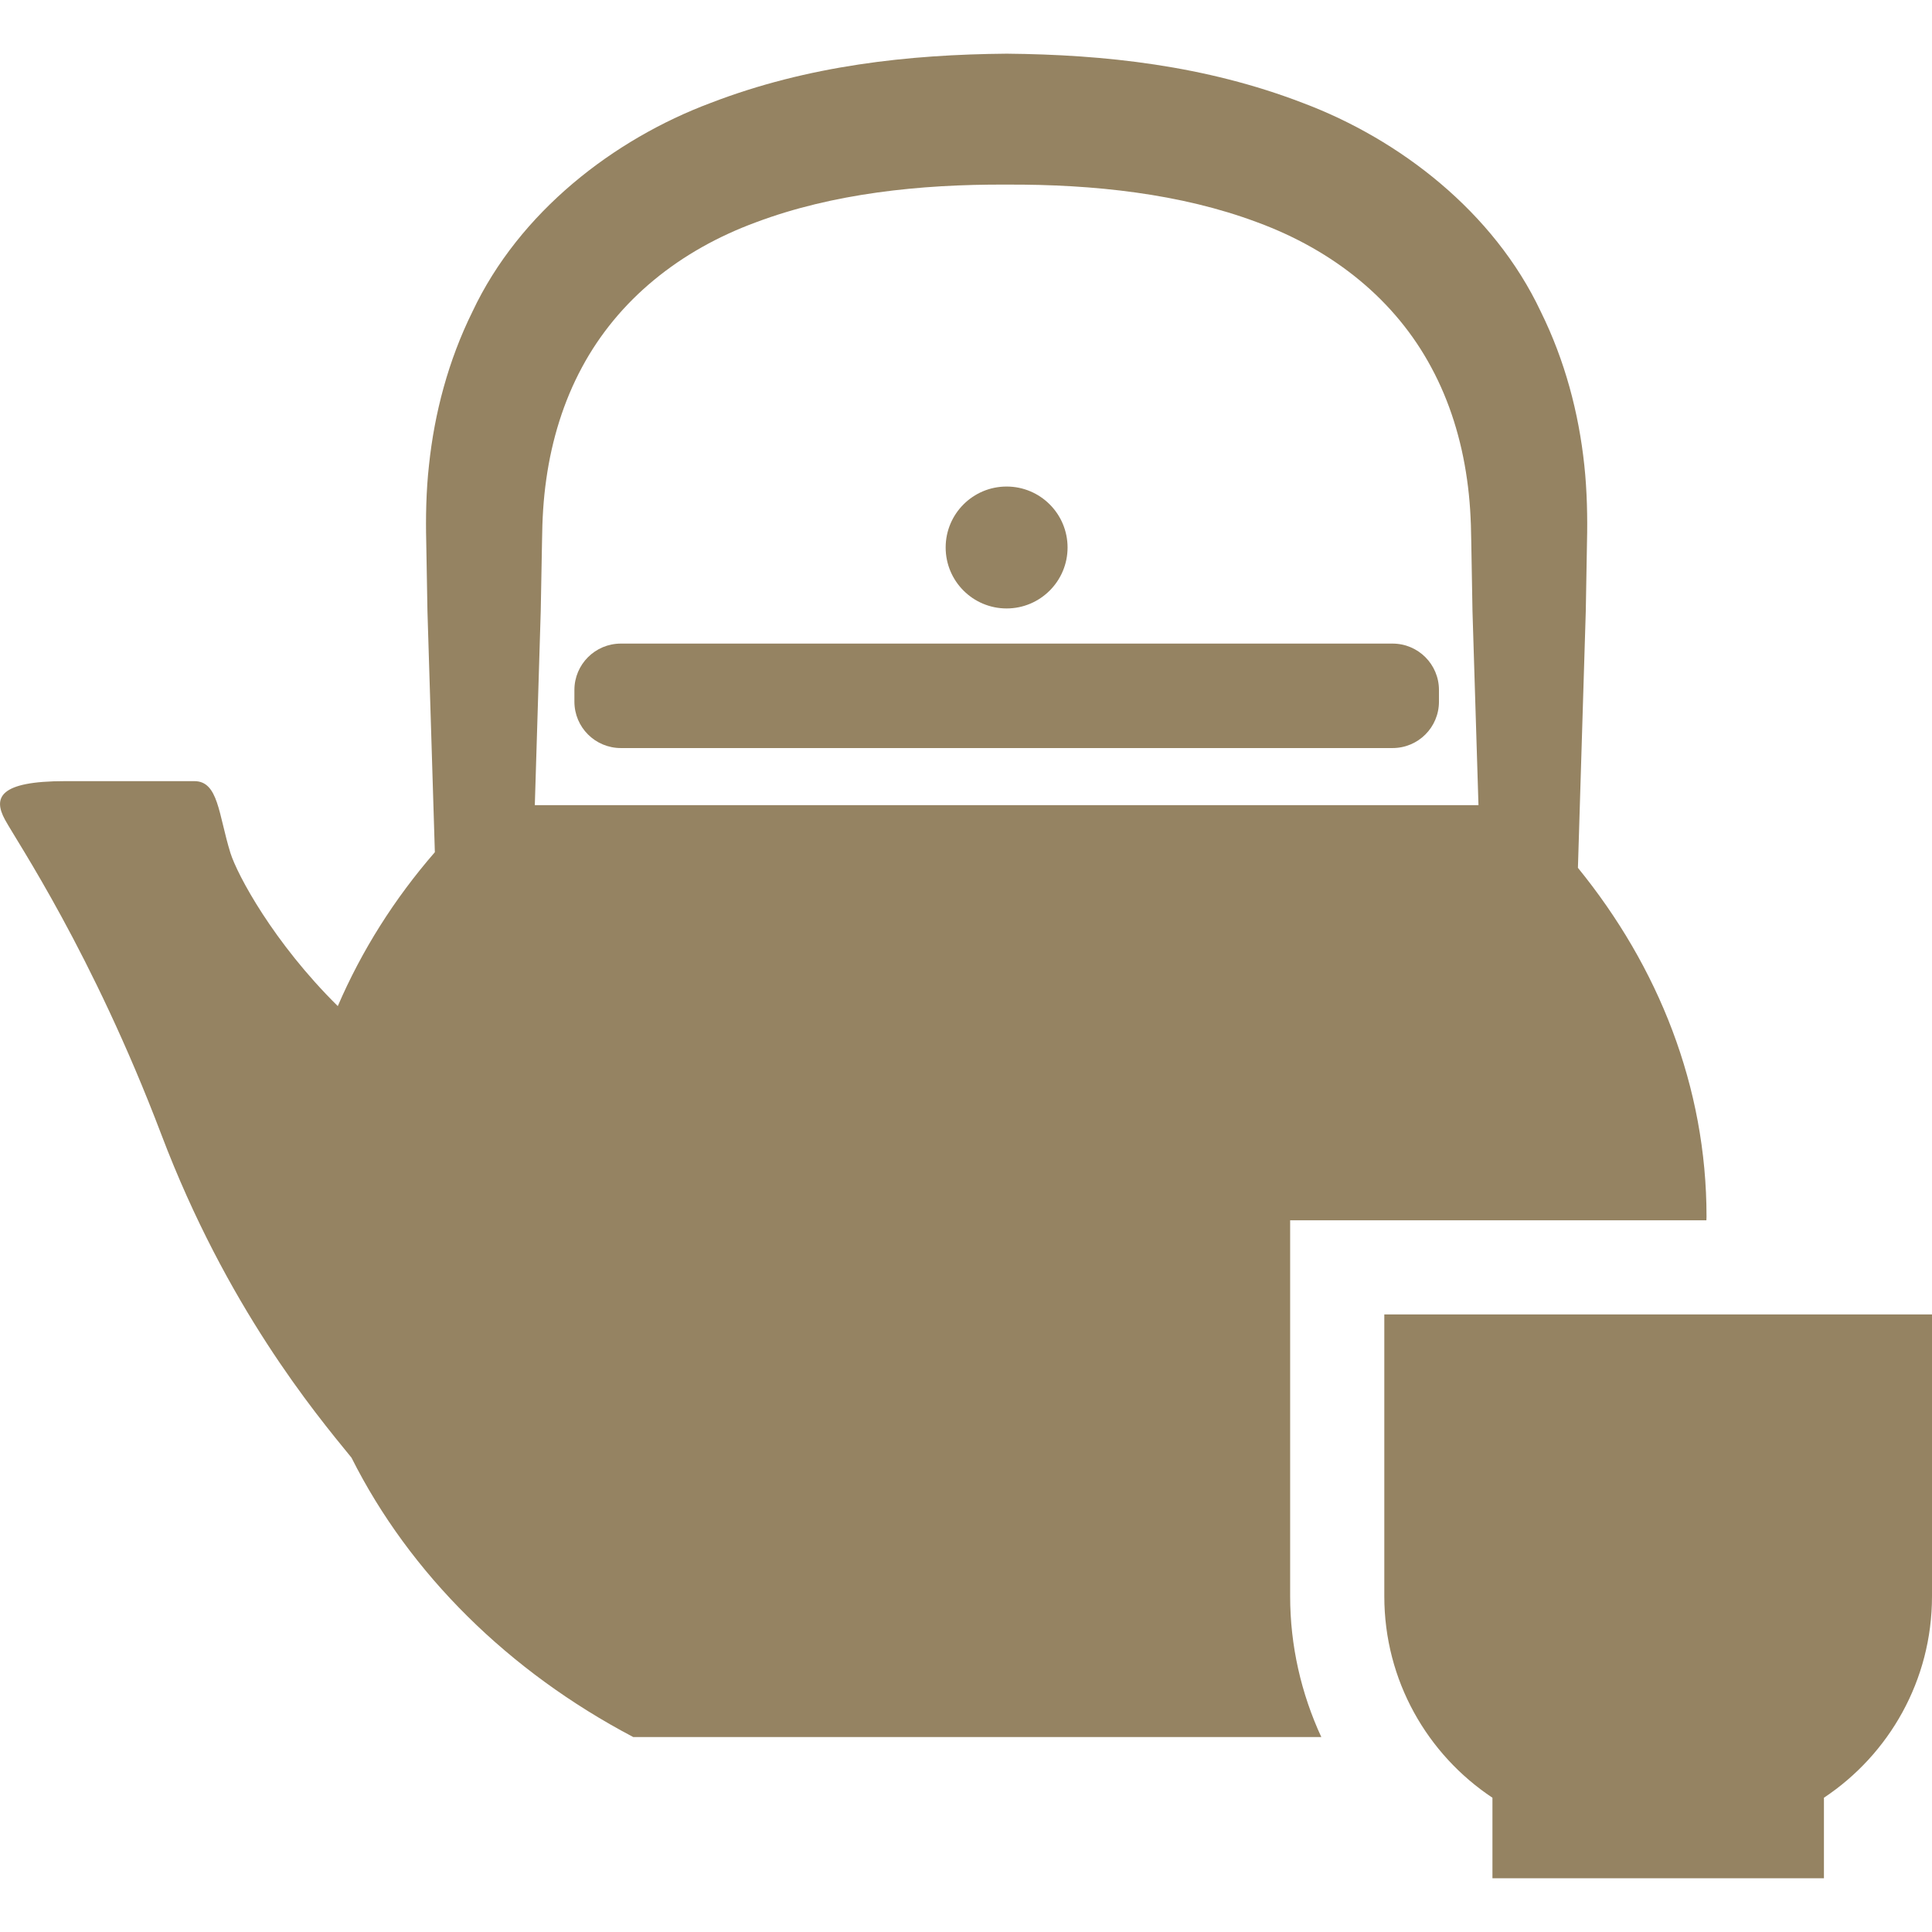 <?xml version="1.0" encoding="UTF-8"?>
<svg id="_x32_" xmlns="http://www.w3.org/2000/svg" version="1.1" viewBox="0 0 300.16 300.16">
  <!-- Generator: Adobe Illustrator 29.6.0, SVG Export Plug-In . SVG Version: 2.1.1 Build 207)  -->
  <defs>
    <style>
      .st0 {
        fill: #958362;
      }
    </style>
  </defs>
  <path class="st0" d="M216.35,99.99h-119.89c-3.99,0-7.22,3.22-7.22,7.21v1.81c0,3.98,3.22,7.21,7.22,7.21h119.89c3.99,0,7.21-3.22,7.21-7.21v-1.81c0-3.98-3.22-7.21-7.21-7.21h0Z"/>
  <path class="st0" d="M156.39,94.53c5.22,0,9.47-4.24,9.47-9.47s-4.24-9.47-9.47-9.47-9.47,4.24-9.47,9.47,4.24,9.47,9.47,9.47Z"/>
  <path class="st0" d="M200.45,189.59h64.66c0-.19.02-.38.02-.57,0-20.2-7.48-38.83-19.98-54.19l1.22-39.88.19-10.81c.09-3.64.01-7.9-.42-11.88-.86-8.1-3.01-16.25-6.76-23.84-7.3-15.51-21.95-26.79-36.98-32.43-15.17-5.84-30.83-7.51-46-7.65-15.17.13-30.84,1.81-46.01,7.66-15.03,5.63-29.69,16.91-36.99,32.42-3.75,7.59-5.9,15.75-6.75,23.84-.45,3.98-.52,8.24-.43,11.88l.19,10.81,1.15,37.45c-6.29,7.24-11.37,15.29-15.08,23.91-10.01-9.89-15.62-20.42-16.68-23.79-1.86-6-1.86-11.16-5.6-11.16H10.12c-10.28,0-11.21,2.58-9.34,6,1.87,3.44,13.54,20.61,24.29,48.91,10.13,26.7,23.75,43.12,29.54,50.2,9.07,18.07,24.45,33.23,43.77,43.4h106.9c-3.12-6.75-4.84-14.18-4.84-21.87v-58.42h.01ZM84.01,94.95l.2-10.81c.04-3.55.21-6.51.66-9.67.87-6.21,2.71-12.13,5.53-17.37,5.63-10.51,15.21-18.22,27.09-22.58,11.85-4.44,25.34-5.91,38.9-5.84,13.56-.06,27.06,1.41,38.9,5.84,11.88,4.36,21.47,12.07,27.09,22.58,2.83,5.24,4.67,11.16,5.54,17.37.45,3.15.62,6.11.66,9.67l.19,10.81.93,30.14H83.09l.92-30.14h0Z"/>
  <path class="st0" d="M215.07,204.21v43.8c0,13.06,6.67,24.56,16.8,31.29v12.51h51.5v-12.51c10.12-6.73,16.79-18.23,16.79-31.29v-43.8h-85.09Z"/>
</svg>